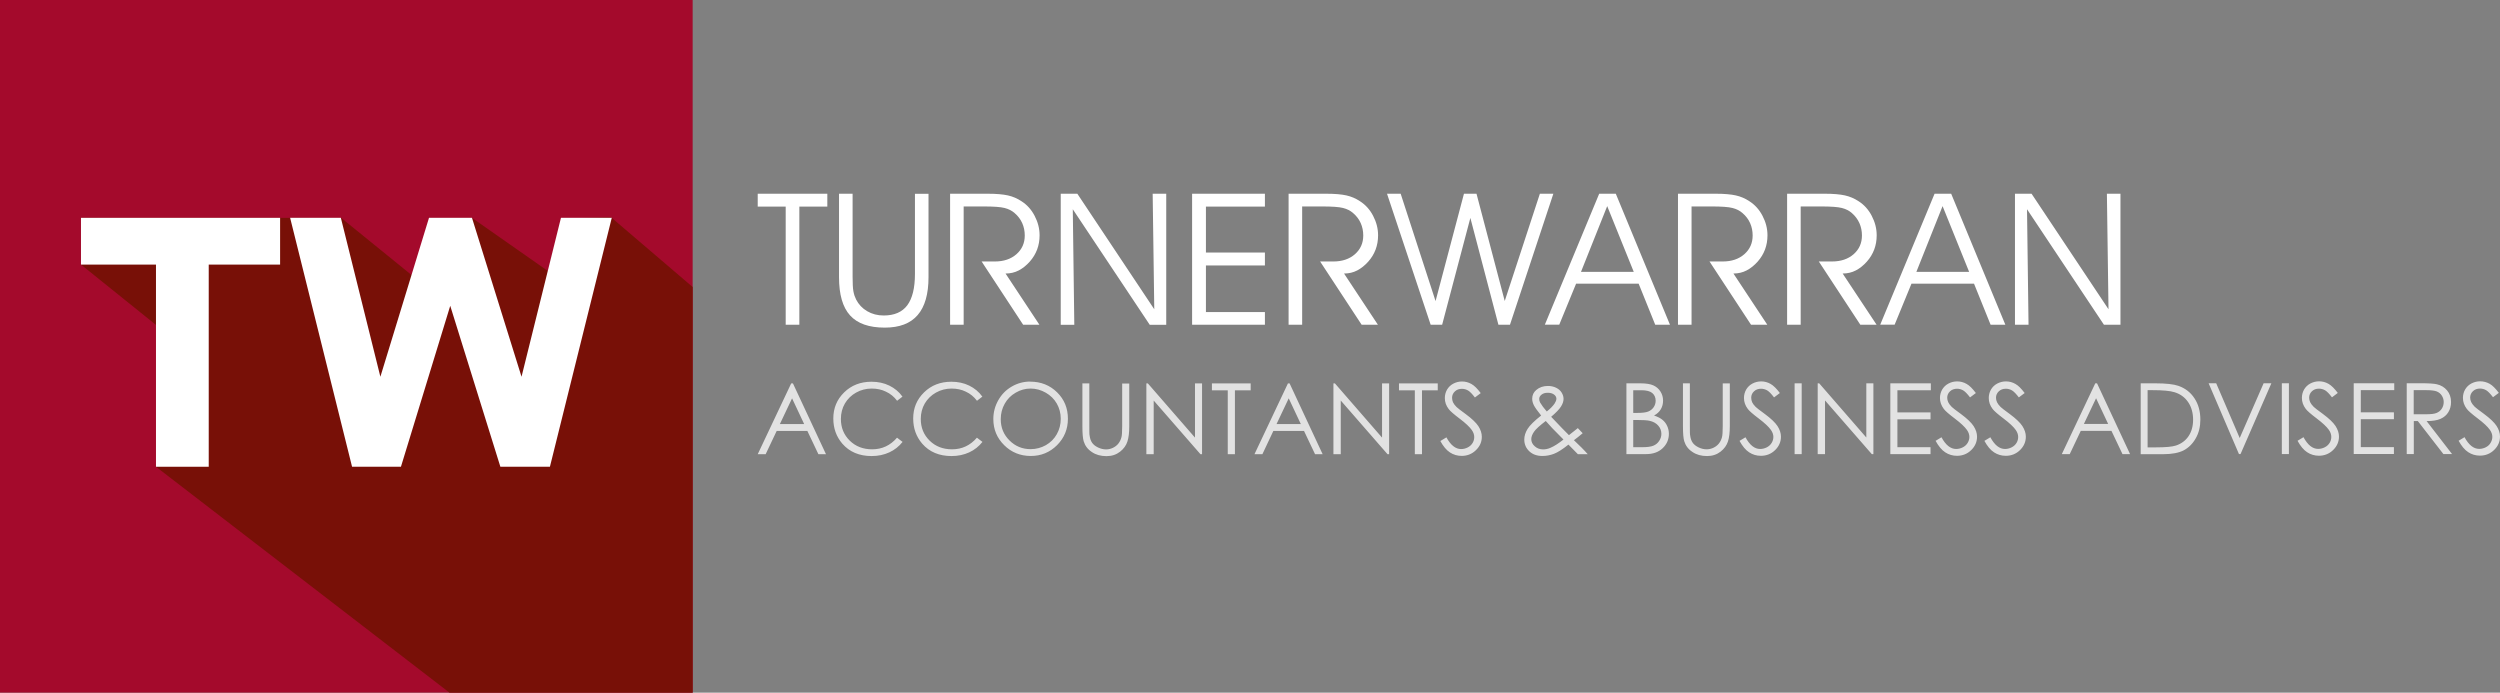 <?xml version="1.0" encoding="UTF-8"?>
<svg id="Layer_1" data-name="Layer 1" xmlns="http://www.w3.org/2000/svg" viewBox="0 0 296.68 82.2">
  <rect x="0" y="0" width="296.68" height="82.2" fill="#808080" stroke="none"/>
  <defs>
    <style>
      .cls-1 {
        fill: #fff;
      }

      .cls-2 {
        fill: #e2e2e2;
      }

      .cls-3 {
        fill: #a40a2c;
      }

      .cls-4 {
        fill: #781007;
        fill-rule: evenodd;
      }
    </style>
  </defs>
  <rect class="cls-3" width="82.2" height="82.2"/>
  <path class="cls-1" d="m250.22,36.7l-.19-13.71h1.61v15.55h-1.96l-9.13-13.71.18,13.71h-1.61v-15.55h1.97l9.13,13.71h0Zm-16.54-4.44l-3.15-7.8-3.11,7.8h6.26Zm-8.84,6.27h-1.71l6.45-15.54h1.97l6.43,15.55h-1.75l-1.97-4.88h-7.42l-2,4.87h0Zm-11.15-14.01v14.02h-1.61v-15.55h4.47c1.01,0,1.81.07,2.39.2.58.13,1.12.36,1.62.69.66.42,1.18,1,1.56,1.73.39.74.59,1.51.59,2.32,0,1.2-.39,2.24-1.16,3.11-.4.45-.83.8-1.31,1.05-.48.25-1,.37-1.57.37l4.03,6.08h-1.93l-4.93-7.51h1.58c1.04,0,1.9-.29,2.55-.86.66-.58.99-1.32.99-2.22,0-.53-.1-1.02-.3-1.47-.2-.45-.5-.85-.9-1.2-.32-.28-.71-.48-1.19-.6-.47-.12-1.29-.18-2.46-.18h-2.41v.02Zm-12.95,0v14.02h-1.61v-15.55h4.47c1.01,0,1.81.07,2.39.2.58.13,1.12.36,1.61.69.66.42,1.18,1,1.56,1.73.39.74.59,1.51.59,2.32,0,1.2-.39,2.24-1.16,3.11-.4.45-.83.8-1.31,1.05-.48.25-1,.37-1.57.37l4.02,6.08h-1.93l-4.93-7.51h1.58c1.04,0,1.9-.29,2.55-.86.66-.58.99-1.32.99-2.22,0-.53-.1-1.02-.3-1.47-.2-.45-.5-.85-.91-1.2-.32-.28-.71-.48-1.19-.6-.47-.12-1.29-.18-2.46-.18h-2.41l.02.02Zm-6.86,7.74l-3.15-7.8-3.11,7.8h6.26Zm-8.84,6.27h-1.71l6.45-15.54h1.97l6.43,15.55h-1.75l-1.97-4.88h-7.42l-2,4.87h0Zm-9.82-15.54l3.35,12.73,4.17-12.73h1.6l-5.15,15.55h-1.37l-3.33-12.68-3.35,12.68h-1.36l-5.18-15.55h1.62l4.14,12.74,3.37-12.74h1.49,0Zm-20.69,1.53v14.02h-1.61v-15.55h4.47c1.01,0,1.81.07,2.39.2.58.13,1.12.36,1.61.69.66.42,1.18,1,1.56,1.73.39.74.59,1.51.59,2.32,0,1.2-.39,2.24-1.16,3.11-.4.45-.84.8-1.31,1.05-.48.25-1,.37-1.57.37l4.02,6.08h-1.93l-4.93-7.51h1.58c1.04,0,1.9-.29,2.55-.86.66-.58.99-1.32.99-2.22,0-.53-.1-1.02-.3-1.47-.2-.45-.5-.85-.91-1.2-.32-.28-.71-.48-1.19-.6-.47-.12-1.29-.18-2.46-.18h-2.41l.02.02Zm-11.42,5.45h7v1.53h-7v5.53h7v1.51h-8.64v-15.55h8.64v1.53h-7v5.45Zm-6.13,6.73l-.19-13.71h1.61v15.55h-1.96l-9.13-13.71.18,13.71h-1.61v-15.55h1.97l9.13,13.71Zm-22.62-12.18v14.02h-1.61v-15.55h4.47c1.01,0,1.81.07,2.39.2.58.13,1.12.36,1.61.69.66.42,1.18,1,1.56,1.73.39.74.59,1.51.59,2.32,0,1.2-.39,2.24-1.16,3.11-.4.45-.83.8-1.31,1.05-.48.25-1,.37-1.57.37l4.02,6.08h-1.93l-4.93-7.51h1.58c1.04,0,1.9-.29,2.55-.86.66-.58.99-1.32.99-2.22,0-.53-.1-1.02-.3-1.47-.2-.45-.5-.85-.91-1.2-.32-.28-.71-.48-1.19-.6-.47-.12-1.29-.18-2.46-.18h-2.41l.02.02Zm-14.79-1.53h1.61v9.84c0,.79.03,1.37.09,1.71.04.2.08.38.13.53.05.15.12.31.2.48.3.58.73,1.04,1.31,1.38.58.34,1.23.51,1.96.51,1.26,0,2.19-.4,2.8-1.21.6-.81.91-2.04.91-3.72v-9.51h1.61v9.89c0,2-.43,3.51-1.29,4.5-.86,1-2.16,1.49-3.9,1.49-1.87,0-3.24-.48-4.12-1.45-.88-.97-1.31-2.48-1.31-4.54v-9.89h0Zm-4.71,15.55h-1.62v-14.02h-3.32v-1.53h8.26v1.53h-3.32v14.02Z"/>
  <path class="cls-2" d="m291.76,52.31l.71-.43c.5.93,1.08,1.39,1.74,1.39.28,0,.55-.07.8-.2s.44-.31.56-.53c.13-.22.2-.45.2-.7,0-.28-.1-.56-.29-.83-.26-.37-.74-.82-1.44-1.35s-1.14-.91-1.31-1.15c-.3-.4-.45-.82-.45-1.29,0-.36.09-.7.26-1,.18-.3.42-.54.74-.71.32-.17.67-.26,1.04-.26.4,0,.77.1,1.12.29.35.19.71.56,1.1,1.08l-.69.52c-.32-.42-.59-.7-.81-.83s-.47-.2-.73-.2c-.34,0-.62.1-.84.31-.22.21-.33.46-.33.76,0,.18.04.36.12.53s.22.36.42.56c.11.11.47.39,1.09.84.73.54,1.23,1.02,1.5,1.43.27.42.41.84.41,1.26,0,.61-.23,1.14-.69,1.59s-1.03.68-1.69.68c-.51,0-.98-.14-1.39-.41-.42-.27-.8-.73-1.15-1.37m-5.32-5.99v2.86h1.45c.56,0,.98-.04,1.25-.15s.48-.28.63-.51.23-.5.23-.79-.08-.54-.23-.77c-.15-.23-.35-.39-.6-.49-.25-.1-.66-.15-1.24-.15h-1.49Zm-.84-.82h1.68c.93,0,1.57.04,1.9.12.5.11.91.36,1.22.73s.47.84.47,1.38c0,.46-.11.86-.32,1.2-.21.35-.52.61-.92.79-.4.18-.95.27-1.66.27l3.02,3.91h-1.03l-3.03-3.91h-.48v3.91h-.84v-8.4h0Zm-6.28,0h4.81v.82h-3.97v2.63h3.93v.82h-3.93v3.31h3.93v.82h-4.77v-8.4Zm-6.67,6.83l.71-.43c.5.93,1.08,1.39,1.74,1.39.28,0,.55-.07.8-.2s.44-.31.57-.53c.13-.22.19-.45.19-.7,0-.28-.1-.56-.29-.83-.26-.37-.74-.82-1.44-1.35s-1.14-.91-1.31-1.15c-.3-.4-.45-.82-.45-1.29,0-.36.09-.7.26-1,.18-.3.42-.54.74-.71.32-.17.67-.26,1.04-.26.4,0,.77.1,1.12.3.34.19.71.56,1.1,1.08l-.69.52c-.32-.42-.59-.7-.81-.83s-.47-.2-.73-.2c-.34,0-.62.1-.84.31-.22.21-.33.46-.33.76,0,.18.04.36.12.53s.22.36.42.56c.11.11.47.39,1.09.84.73.54,1.23,1.02,1.5,1.43.27.42.41.84.41,1.26,0,.61-.23,1.14-.69,1.59s-1.03.68-1.69.68c-.51,0-.98-.14-1.39-.41-.42-.27-.8-.73-1.15-1.37h0Zm-1.86-6.83h.84v8.4h-.84v-8.4Zm-8.7,0h.91l2.79,6.5,2.84-6.5h.92l-3.66,8.4h-.19l-3.6-8.4h-.01Zm-7.24,7.61h.97c1.16,0,1.96-.07,2.41-.22.63-.21,1.13-.58,1.49-1.11.36-.54.54-1.19.54-1.96s-.19-1.5-.59-2.08c-.39-.58-.94-.97-1.63-1.18-.52-.16-1.39-.24-2.59-.24h-.59v6.79h0Zm-.81.8v-8.4h1.74c1.26,0,2.17.1,2.74.3.82.29,1.45.78,1.91,1.49.46.7.69,1.54.69,2.52,0,.84-.18,1.58-.55,2.22-.36.64-.84,1.11-1.42,1.42-.58.3-1.4.46-2.44.46h-2.67Zm-5.29-6.64l-1.45,3.06h2.88l-1.44-3.06h0Zm.11-1.76l3.92,8.4h-.9l-1.31-2.76h-3.64l-1.31,2.76h-.94l3.97-8.4h.21,0Zm-13.37,6.83l.71-.43c.5.93,1.08,1.39,1.74,1.39.28,0,.55-.07.8-.2s.44-.31.57-.53c.13-.22.19-.45.19-.7,0-.28-.1-.56-.29-.83-.26-.37-.74-.82-1.44-1.35s-1.14-.91-1.31-1.15c-.3-.4-.45-.82-.45-1.29,0-.36.09-.7.26-1,.18-.3.42-.54.74-.71s.67-.26,1.04-.26c.4,0,.77.1,1.12.3.35.19.71.56,1.1,1.08l-.69.52c-.32-.42-.59-.7-.81-.83s-.47-.2-.73-.2c-.34,0-.62.1-.84.31-.22.21-.33.46-.33.76,0,.18.04.36.12.53s.22.36.42.56c.11.11.47.39,1.09.84.73.54,1.23,1.02,1.5,1.43.27.42.41.84.41,1.26,0,.61-.23,1.14-.69,1.59s-1.03.68-1.69.68c-.51,0-.98-.14-1.39-.41-.42-.27-.8-.73-1.15-1.37h0Zm-5.8,0l.71-.43c.5.93,1.08,1.39,1.74,1.39.28,0,.55-.07.8-.2s.44-.31.57-.53c.13-.22.2-.45.2-.7,0-.28-.1-.56-.29-.83-.26-.37-.74-.82-1.44-1.35s-1.14-.91-1.31-1.15c-.3-.4-.45-.82-.45-1.29,0-.36.09-.7.26-1,.18-.3.42-.54.74-.71s.66-.26,1.04-.26c.4,0,.77.1,1.12.3.35.19.71.56,1.1,1.08l-.69.52c-.32-.42-.59-.7-.81-.83s-.47-.2-.73-.2c-.34,0-.62.1-.84.31-.22.21-.33.46-.33.76,0,.18.04.36.12.53s.22.36.42.56c.11.11.47.39,1.09.84.73.54,1.23,1.02,1.5,1.43.27.42.41.84.41,1.26,0,.61-.23,1.14-.69,1.59s-1.03.68-1.69.68c-.51,0-.98-.14-1.39-.41-.42-.27-.8-.73-1.15-1.37h-.01Zm-5.36-6.83h4.81v.82h-3.97v2.63h3.93v.82h-3.93v3.31h3.93v.82h-4.77v-8.4h0Zm-8.62,8.4v-8.4h.18l5.59,6.43v-6.43h.84v8.4h-.19l-5.55-6.37v6.37h-.87,0Zm-2.74-8.4h.84v8.4h-.84v-8.4Zm-6.54,6.83l.71-.43c.5.93,1.08,1.39,1.74,1.39.28,0,.55-.07.8-.2s.44-.31.57-.53c.13-.22.2-.45.2-.7,0-.28-.1-.56-.29-.83-.26-.37-.74-.82-1.44-1.35s-1.14-.91-1.31-1.15c-.3-.4-.45-.82-.45-1.29,0-.36.09-.7.26-1,.18-.3.42-.54.74-.71s.67-.26,1.04-.26c.4,0,.77.1,1.12.3.34.19.71.56,1.1,1.08l-.69.52c-.32-.42-.59-.7-.81-.83s-.47-.2-.73-.2c-.34,0-.62.1-.84.31-.22.21-.33.46-.33.76,0,.18.04.36.11.53.08.17.22.36.42.56.11.11.47.39,1.09.84.73.54,1.23,1.02,1.5,1.43.27.42.41.84.41,1.26,0,.61-.23,1.14-.69,1.59s-1.03.68-1.69.68c-.51,0-.98-.14-1.39-.41-.42-.27-.8-.73-1.15-1.37h0Zm-6.73-6.83h.84v5.08c0,.6,0,.98.04,1.13.04.33.14.61.29.83s.39.41.7.56.63.23.96.23c.28,0,.54-.06.8-.18.25-.12.47-.28.64-.49.17-.21.3-.46.38-.76.06-.21.09-.65.09-1.31v-5.08h.84v5.07c0,.75-.07,1.36-.22,1.82s-.44.87-.88,1.21-.97.52-1.6.52c-.68,0-1.26-.16-1.74-.49-.49-.32-.81-.75-.97-1.28-.1-.33-.15-.92-.15-1.77v-5.07l-.02-.02Zm-5.88,4.35v3.23h1.04c.62,0,1.07-.06,1.35-.18.29-.12.52-.31.69-.57s.26-.53.26-.83c0-.37-.12-.7-.37-.98-.24-.28-.58-.47-1.01-.57-.29-.07-.79-.1-1.5-.1h-.48.02Zm0-3.53v2.69h.48c.58,0,1.02-.05,1.29-.16.28-.11.49-.28.65-.51.16-.23.24-.5.24-.78,0-.38-.14-.69-.4-.91-.27-.22-.7-.33-1.29-.33h-.98,0Zm-.82-.82h1.66c.67,0,1.18.08,1.54.24s.64.4.85.73c.21.33.31.69.31,1.09,0,.37-.09.71-.27,1.02-.18.31-.45.55-.8.74.44.15.77.32,1.01.52.24.2.42.44.55.73.13.28.2.59.2.92,0,.67-.25,1.25-.74,1.71-.49.47-1.15.7-1.99.7h-2.31v-8.4h0Zm-9.55,4.46c-.71.54-1.18.96-1.4,1.28s-.33.61-.33.88c0,.32.13.6.41.85.27.24.6.37.99.37.3,0,.59-.06.88-.19.45-.19.96-.52,1.54-.98l-1.33-1.35c-.23-.24-.48-.52-.77-.85h0Zm.11-1.12c.41-.32.71-.63.92-.93.14-.22.22-.41.22-.58,0-.19-.09-.36-.28-.5s-.44-.21-.75-.21-.54.07-.73.22-.28.32-.28.51c0,.15.04.3.11.43.19.32.45.68.79,1.06Zm3.68,1.97l.58.61c-.37.32-.72.59-1.04.83.22.21.51.5.89.86.29.29.54.56.75.8h-1.17l-1.12-1.14c-.7.56-1.27.92-1.71,1.09-.44.17-.9.26-1.38.26-.65,0-1.17-.19-1.56-.56-.39-.37-.59-.83-.59-1.39,0-.42.13-.84.39-1.26s.8-.95,1.61-1.59c-.45-.56-.74-.97-.87-1.23-.13-.27-.19-.52-.19-.76,0-.42.16-.77.48-1.04.37-.32.84-.48,1.39-.48.35,0,.67.07.96.21.29.14.51.33.66.57.15.24.23.49.23.76s-.1.58-.3.9-.59.73-1.17,1.22l1.28,1.34.83.84c.44-.34.8-.62,1.06-.84h-.01Zm-16.3,1.53l.71-.43c.5.93,1.09,1.39,1.74,1.39.28,0,.55-.07.8-.2s.44-.31.57-.53c.13-.22.19-.45.19-.7,0-.28-.1-.56-.29-.83-.26-.37-.74-.82-1.44-1.35s-1.14-.91-1.31-1.15c-.3-.4-.45-.82-.45-1.29,0-.36.09-.7.26-1,.18-.3.42-.54.74-.71s.67-.26,1.04-.26c.4,0,.77.1,1.12.3.35.19.71.56,1.1,1.08l-.69.52c-.32-.42-.59-.7-.81-.83s-.47-.2-.73-.2c-.34,0-.62.1-.84.31-.22.21-.33.46-.33.76,0,.18.04.36.11.53.08.17.22.36.42.56.11.11.47.39,1.09.84.73.54,1.23,1.02,1.5,1.43.27.42.41.84.41,1.26,0,.61-.23,1.14-.7,1.59-.46.45-1.03.68-1.69.68-.51,0-.98-.14-1.39-.41-.42-.27-.8-.73-1.15-1.37h.02Zm-4.92-6.01v-.82h4.6v.82h-1.87v7.58h-.85v-7.58h-1.88Zm-7.78,7.58v-8.4h.18l5.59,6.43v-6.43h.84v8.4h-.19l-5.55-6.37v6.37h-.87,0Zm-5.3-6.64l-1.45,3.06h2.88l-1.44-3.06h0Zm.1-1.76l3.92,8.4h-.9l-1.31-2.76h-3.64l-1.3,2.76h-.94l3.97-8.4h.21-.01Zm-9.22.82v-.82h4.6v.82h-1.87v7.58h-.85v-7.58h-1.88Zm-7.78,7.58v-8.4h.18l5.59,6.43v-6.43h.84v8.4h-.19l-5.55-6.37v6.37h-.87,0Zm-7.61-8.4h.84v5.08c0,.6,0,.98.04,1.13.04.33.14.61.29.83s.39.41.7.56c.32.15.63.23.96.23.28,0,.54-.06.8-.18.25-.12.47-.28.64-.49.17-.21.3-.46.38-.76.06-.21.09-.65.09-1.31v-5.08h.84v5.07c0,.75-.07,1.36-.22,1.82s-.44.87-.88,1.21-.97.52-1.6.52c-.68,0-1.26-.16-1.74-.49-.49-.32-.81-.75-.97-1.28-.1-.33-.15-.92-.15-1.77v-5.07l-.02-.02Zm-6.13.61c-.62,0-1.21.16-1.77.49-.56.32-.99.76-1.3,1.31-.31.55-.47,1.16-.47,1.84,0,1,.35,1.84,1.04,2.52.69.69,1.53,1.03,2.5,1.03.65,0,1.26-.16,1.81-.47.56-.32.99-.75,1.3-1.3.31-.55.47-1.16.47-1.83s-.16-1.27-.47-1.81-.75-.97-1.31-1.29-1.16-.49-1.8-.49Zm-.04-.82c1.27,0,2.34.43,3.19,1.27.86.85,1.28,1.89,1.28,3.13s-.43,2.27-1.28,3.13c-.86.86-1.9,1.29-3.13,1.29s-2.3-.43-3.15-1.28c-.86-.85-1.29-1.88-1.29-3.1,0-.81.2-1.55.59-2.24.39-.69.92-1.23,1.6-1.62.67-.39,1.4-.59,2.19-.59h0Zm-5.66,1.76l-.66.51c-.36-.48-.8-.84-1.32-1.08-.51-.25-1.07-.37-1.69-.37-.67,0-1.29.16-1.86.48s-1.01.76-1.33,1.3c-.31.54-.47,1.15-.47,1.83,0,1.03.35,1.88,1.05,2.57.7.69,1.59,1.03,2.66,1.03,1.18,0,2.16-.46,2.95-1.38l.66.5c-.42.53-.94.95-1.57,1.24s-1.33.44-2.1.44c-1.47,0-2.63-.49-3.48-1.47-.71-.83-1.07-1.82-1.07-2.99,0-1.23.43-2.26,1.29-3.1s1.94-1.26,3.24-1.26c.78,0,1.49.15,2.12.46.63.31,1.15.74,1.55,1.3h.03Zm-9.48,0l-.66.51c-.36-.48-.8-.84-1.32-1.08-.51-.25-1.07-.37-1.69-.37-.67,0-1.29.16-1.86.48s-1.01.76-1.33,1.3c-.31.54-.47,1.15-.47,1.83,0,1.03.35,1.88,1.05,2.57.7.69,1.59,1.03,2.66,1.03,1.18,0,2.16-.46,2.95-1.38l.66.5c-.42.53-.94.95-1.57,1.24s-1.33.44-2.1.44c-1.47,0-2.63-.49-3.48-1.47-.71-.83-1.07-1.82-1.07-2.99,0-1.23.43-2.26,1.29-3.1s1.94-1.26,3.24-1.26c.78,0,1.49.15,2.12.46.63.31,1.15.74,1.55,1.3h.03Zm-13.12.21l-1.45,3.06h2.88l-1.44-3.06h.01Zm.1-1.76l3.92,8.4h-.9l-1.31-2.76h-3.64l-1.31,2.76h-.94l3.97-8.4h.21Z"/>
  <polygon class="cls-4" points="9.61 25.85 9.61 31.4 18.51 38.56 18.51 55.39 53.34 82.2 82.2 82.2 82.2 34.06 72.51 25.78 66.62 25.93 65.03 32.17 56.02 25.86 50.94 25.86 48.98 32.75 40.49 25.86 9.61 25.85"/>
  <polygon class="cls-1" points="34.43 25.85 40.45 25.85 45.14 44.71 50.91 25.85 56.01 25.85 61.89 44.71 66.57 25.85 72.6 25.85 65.26 55.39 59.38 55.39 53.43 36.29 47.58 55.39 41.78 55.39 34.43 25.85"/>
  <polygon class="cls-1" points="9.61 25.85 33.24 25.85 33.24 31.4 24.77 31.4 24.77 55.39 18.51 55.39 18.51 31.4 9.61 31.4 9.61 25.85"/>
</svg>